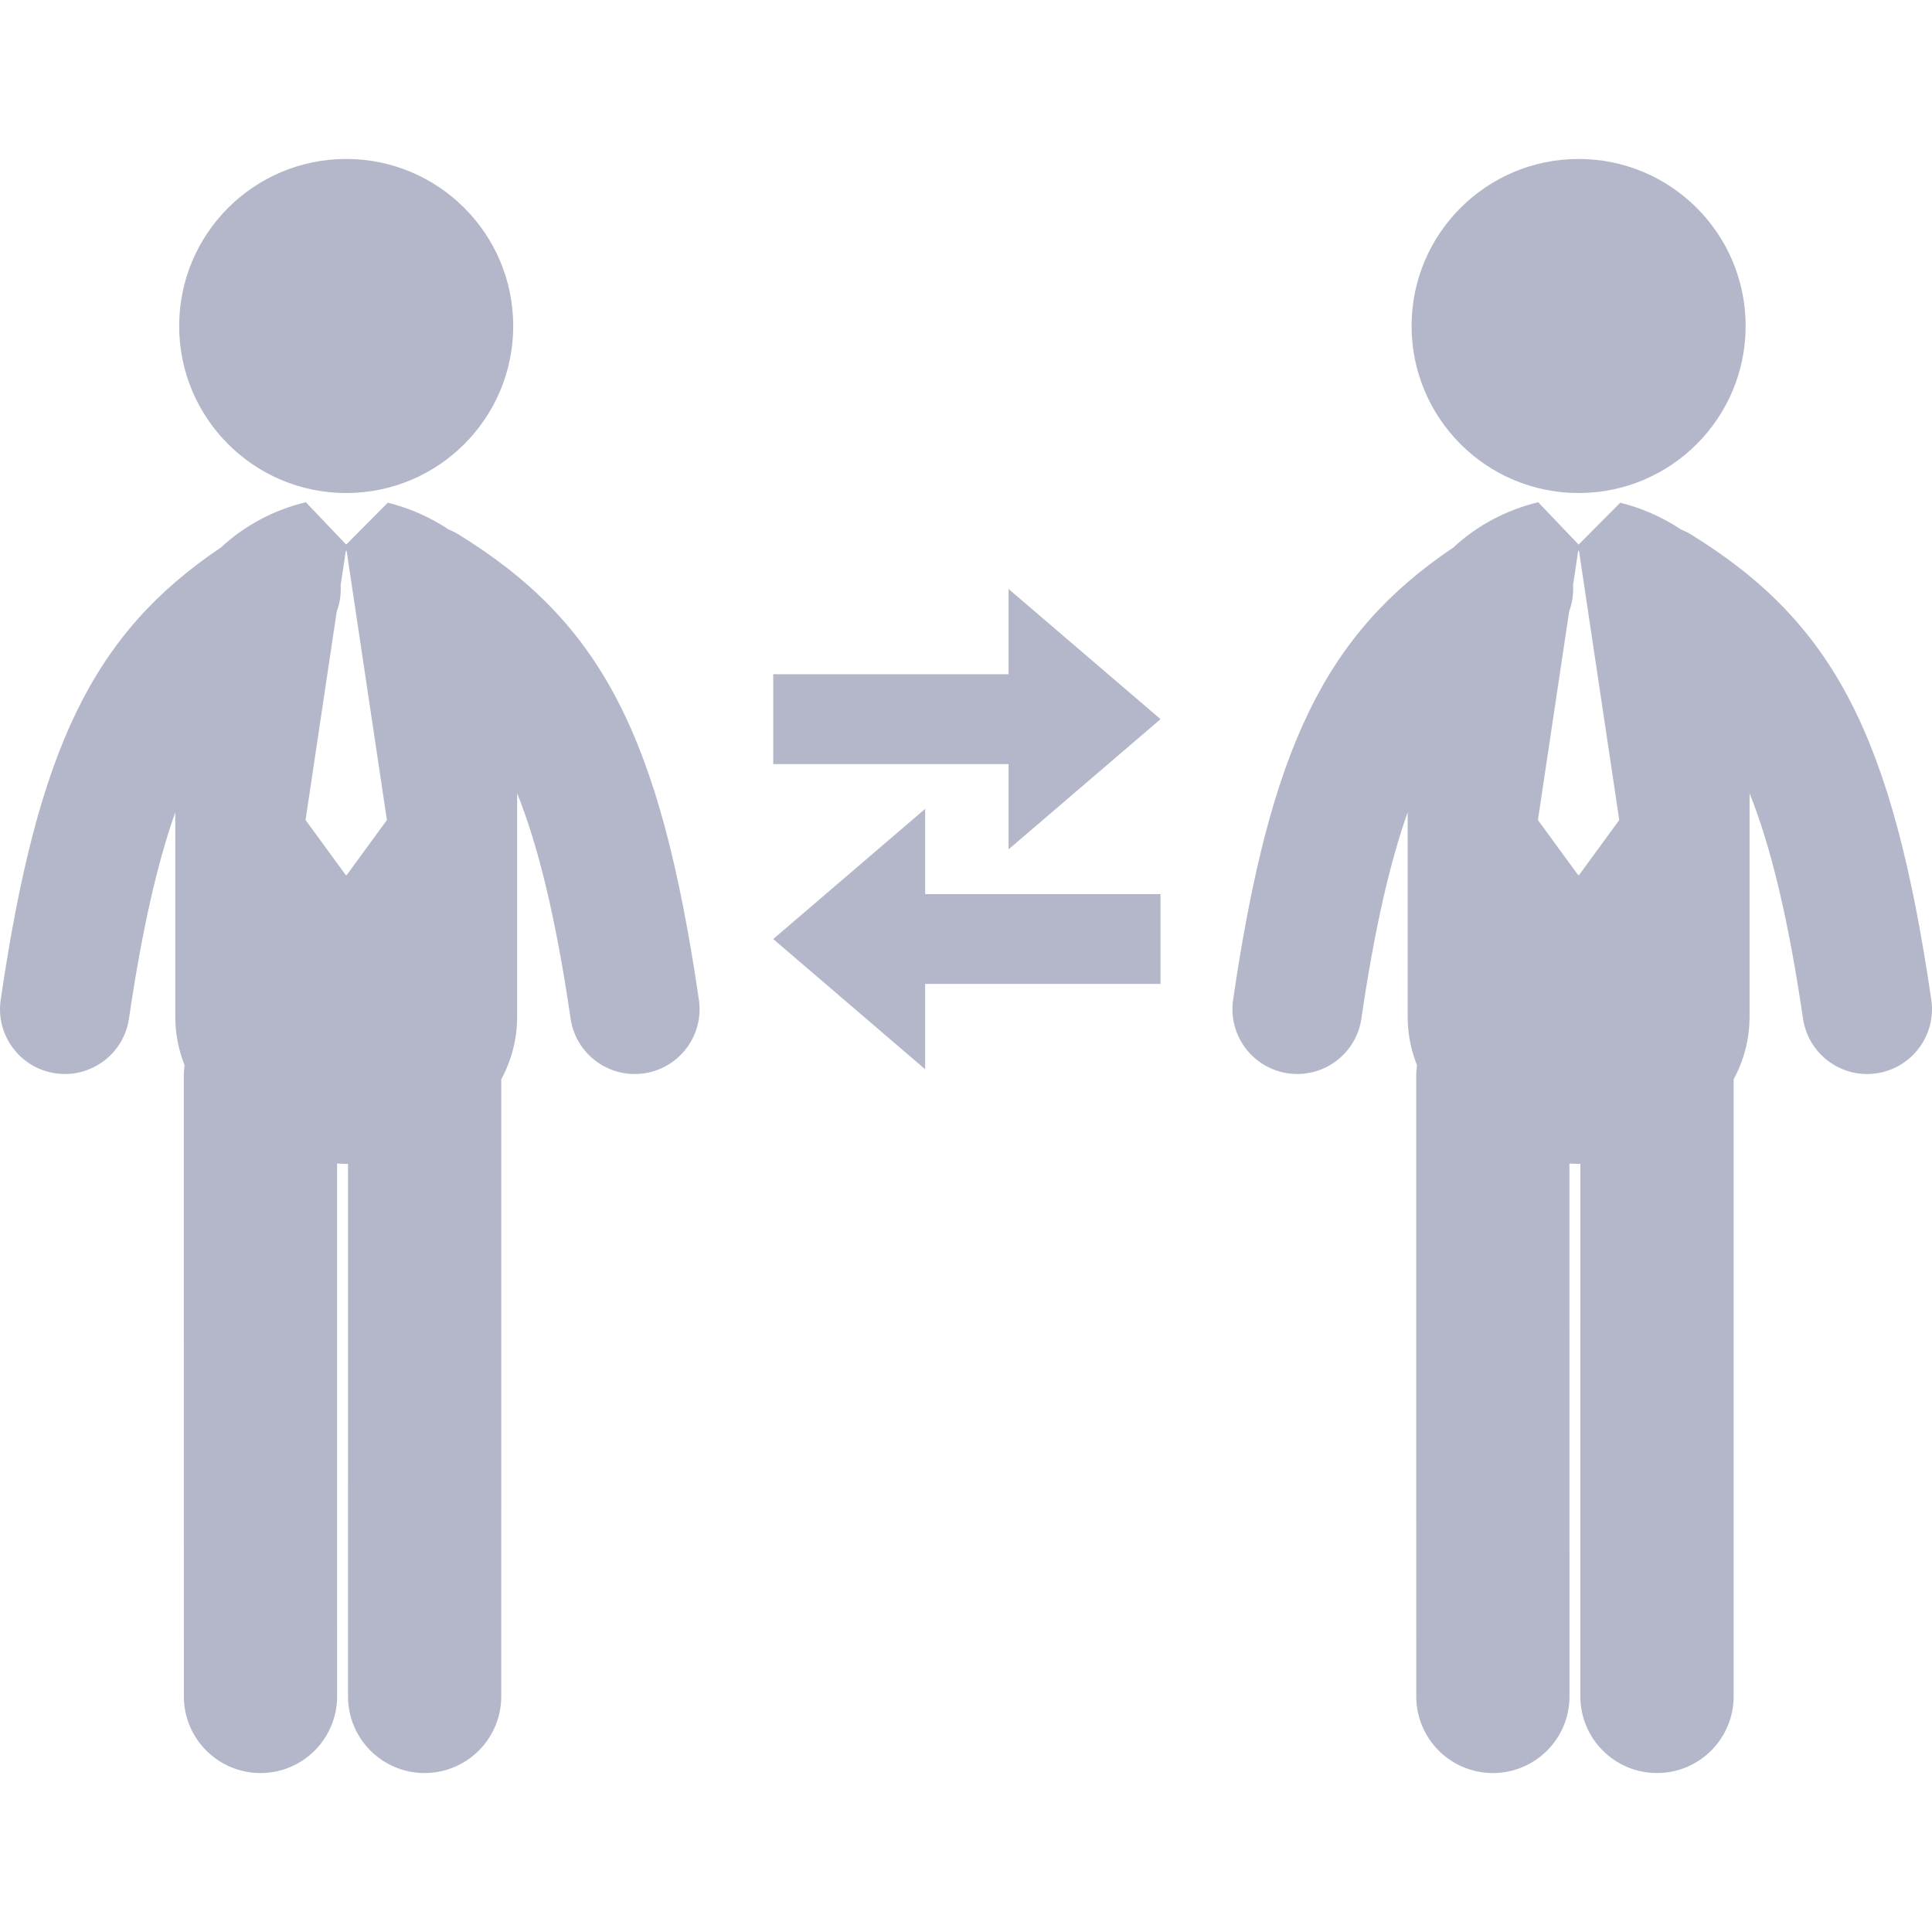 <?xml version="1.0" encoding="iso-8859-1"?>
<!-- Generator: Adobe Illustrator 16.0.0, SVG Export Plug-In . SVG Version: 6.00 Build 0)  -->
<!DOCTYPE svg PUBLIC "-//W3C//DTD SVG 1.1//EN" "http://www.w3.org/Graphics/SVG/1.1/DTD/svg11.dtd">
<svg version="1.1" id="Capa_1" xmlns="http://www.w3.org/2000/svg" xmlns:xlink="http://www.w3.org/1999/xlink" x="0px" y="0px"
	 width="123.952px" height="123.952px" viewBox="0 0 123.952 123.952" style="enable-background:new 0 0 123.952 123.952;"
	 xml:space="preserve">
<g fill="#b4b7c9">
	<g>
		<circle cx="22.211" cy="20.915" r="10.716"/>
		<path d="M29.338,34.239c-0.179-0.11-0.367-0.188-0.556-0.269c-1.194-0.796-2.534-1.382-3.901-1.718l-2.67,2.687l-2.587-2.716
			c-0.009,0.002-0.021,0.002-0.028,0.005c-1.979,0.473-3.902,1.477-5.409,2.888C5.925,40.672,2.409,48.035,0.045,64.141
			c-0.334,2.272,1.238,4.387,3.511,4.719c0.207,0.031,0.41,0.045,0.611,0.045c2.029,0,3.807-1.488,4.108-3.557
			c0.852-5.795,1.836-10.03,2.97-13.229v13.101c0,1.119,0.217,2.162,0.598,3.123c-0.03,0.217-0.051,0.436-0.051,0.659l0.004,39.835
			c0,2.715,2.201,4.917,4.916,4.917c2.717-0.001,4.916-2.202,4.916-4.918l-0.003-34.187c0.197,0.009,0.39,0.023,0.586,0.023
			c0.039,0,0.077-0.004,0.116-0.004l-0.001,34.167c0,2.716,2.199,4.918,4.916,4.918c2.715,0,4.916-2.202,4.916-4.917l0.002-39.592
			c0.644-1.193,1.019-2.544,1.019-4.025V50.893c1.331,3.322,2.467,7.888,3.429,14.457c0.304,2.067,2.079,3.557,4.111,3.557
			c0.2,0,0.403-0.016,0.607-0.045c2.272-0.332,3.846-2.445,3.513-4.719C42.353,47.176,38.585,39.911,29.338,34.239z M22.188,56.147
			l-2.585-3.536l2.001-13.38c0.2-0.538,0.286-1.11,0.251-1.687l0.333-2.207h0.05l2.585,17.274l-2.585,3.536H22.188z"/>
		<circle cx="101.28" cy="20.915" r="10.716"/>
		<path d="M123.907,64.141c-2.487-16.964-6.256-24.229-15.5-29.901c-0.18-0.11-0.369-0.188-0.559-0.269
			c-1.191-0.796-2.533-1.382-3.899-1.718l-2.669,2.687l-2.59-2.716c-0.009,0.002-0.017,0.002-0.025,0.005
			c-1.981,0.473-3.905,1.477-5.409,2.888c-8.261,5.556-11.78,12.919-14.143,29.024c-0.333,2.272,1.238,4.387,3.512,4.719
			c0.205,0.031,0.408,0.045,0.607,0.045c2.032,0,3.81-1.488,4.111-3.557c0.85-5.795,1.833-10.03,2.968-13.229v13.101
			c0,1.119,0.218,2.162,0.6,3.123c-0.03,0.217-0.052,0.436-0.052,0.659l0.004,39.835c0,2.715,2.2,4.917,4.917,4.917
			c2.716-0.001,4.916-2.202,4.916-4.918l-0.005-34.187c0.196,0.009,0.392,0.023,0.589,0.023c0.037,0,0.076-0.004,0.113-0.004
			l-0.002,34.167c0,2.716,2.202,4.918,4.917,4.918c2.716,0,4.917-2.202,4.917-4.917l0.001-39.592
			c0.645-1.193,1.021-2.544,1.021-4.025V50.893c1.331,3.322,2.465,7.888,3.429,14.457c0.303,2.067,2.08,3.557,4.109,3.557
			c0.2,0,0.403-0.016,0.609-0.045C122.667,68.527,124.24,66.414,123.907,64.141z M101.253,56.147l-2.584-3.536l2.003-13.38
			c0.199-0.538,0.285-1.11,0.252-1.687l0.329-2.207h0.051l2.583,17.274l-2.583,3.536H101.253z"/>
		<polygon points="64.706,43.259 49.608,43.259 49.608,49.021 64.706,49.021 64.706,54.494 74.457,46.139 64.706,37.786 		"/>
		<polygon points="59.356,51.893 49.607,60.247 59.356,68.602 59.356,63.127 74.456,63.127 74.456,57.366 59.356,57.366 		"/>
	</g>
</g>
<g>
</g>
<g>
</g>
<g>
</g>
<g>
</g>
<g>
</g>
<g>
</g>
<g>
</g>
<g>
</g>
<g>
</g>
<g>
</g>
<g>
</g>
<g>
</g>
<g>
</g>
<g>
</g>
<g>
</g>
</svg>
